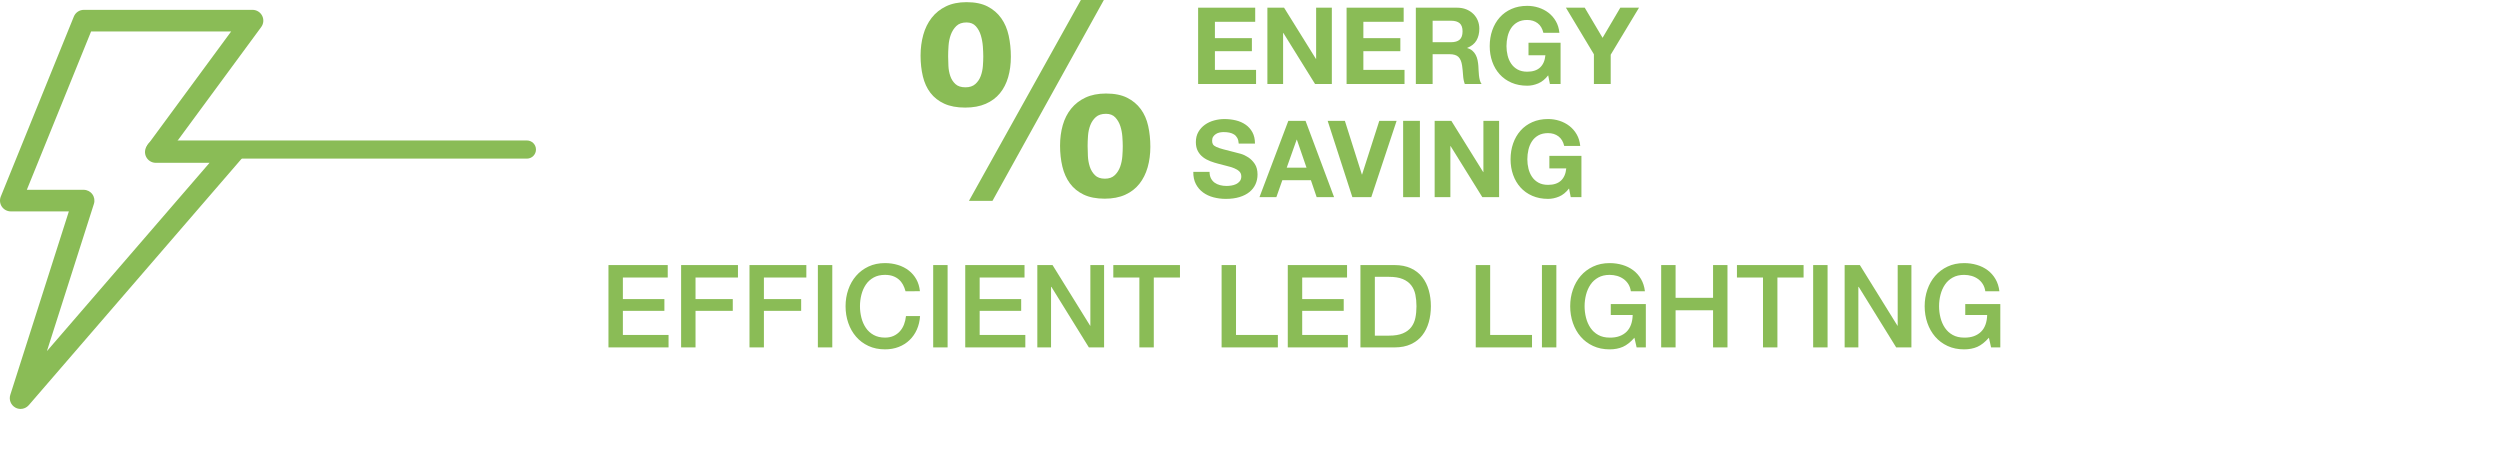 <?xml version="1.0" encoding="utf-8"?>
<!-- Generator: Adobe Illustrator 16.0.0, SVG Export Plug-In . SVG Version: 6.00 Build 0)  -->
<!DOCTYPE svg PUBLIC "-//W3C//DTD SVG 1.1//EN" "http://www.w3.org/Graphics/SVG/1.1/DTD/svg11.dtd">
<svg version="1.1" id="Layer_1" xmlns="http://www.w3.org/2000/svg" xmlns:xlink="http://www.w3.org/1999/xlink" x="0px" y="0px"
	 width="924.059px" height="171.014px" viewBox="0 0 924.059 171.014" enable-background="new 0 0 924.059 171.014"
	 xml:space="preserve">
<g>
	<g>
		<path fill="#8ABC56" d="M7.604,151.152c-0.665,0-1.336-0.165-1.948-0.509c-1.652-0.928-2.428-2.89-1.853-4.693l21.646-67.812H3.99
			c-1.326,0-2.566-0.66-3.311-1.762c-0.741-1.103-0.887-2.5-0.387-3.729L27.291,6.129c0.608-1.504,2.071-2.488,3.694-2.488H93.34
			c1.506,0,2.882,0.847,3.562,2.189c0.681,1.342,0.545,2.953-0.349,4.165L65.48,52.203h20.69c1.562,0,2.979,0.909,3.629,2.329
			c0.65,1.419,0.412,3.087-0.608,4.269l-78.563,90.971C9.846,150.674,8.733,151.152,7.604,151.152z M9.917,70.156h20.994
			c1.271,0,2.471,0.605,3.222,1.637c0.751,1.026,0.967,2.354,0.579,3.565l-17.371,54.428l60.111-69.604H57.586
			c-1.505,0-2.882-0.848-3.562-2.189c-0.679-1.344-0.545-2.953,0.349-4.165l31.073-42.208H33.675L9.917,70.156z"/>
	</g>
	<g>
		<path fill="#8ABC56" d="M194.753,58.629H57.41c-1.854,0-3.355-1.502-3.355-3.354c0-1.854,1.502-3.355,3.355-3.355h137.344
			c1.854,0,3.354,1.503,3.354,3.355S196.606,58.629,194.753,58.629z"/>
	</g>
	<polygon fill="#8ABC56" points="224.903,97.975 246.811,97.975 246.811,102.578 230.23,102.578 230.23,110.549 245.576,110.549 
		245.576,114.896 230.23,114.896 230.23,123.806 247.11,123.806 247.11,128.408 224.903,128.408 	"/>
	<polygon fill="#8ABC56" points="251.755,97.975 272.768,97.975 272.768,102.578 257.083,102.578 257.083,110.549 270.85,110.549 
		270.85,114.896 257.083,114.896 257.083,128.408 251.755,128.408 	"/>
	<polygon fill="#8ABC56" points="277.031,97.975 298.044,97.975 298.044,102.578 282.358,102.578 282.358,110.549 296.126,110.549 
		296.126,114.896 282.358,114.896 282.358,128.408 277.031,128.408 	"/>
	<rect x="302.305" y="97.975" fill="#8ABC56" width="5.329" height="30.434"/>
	<path fill="#8ABC56" d="M334.7,107.648c-0.229-0.88-0.541-1.688-0.938-2.429c-0.397-0.737-0.909-1.378-1.534-1.918
		s-1.356-0.959-2.195-1.258c-0.838-0.3-1.812-0.447-2.92-0.447c-1.618,0-3.02,0.327-4.197,0.98c-1.18,0.653-2.139,1.526-2.876,2.621
		c-0.738,1.095-1.286,2.338-1.644,3.729c-0.354,1.393-0.531,2.812-0.531,4.263c0,1.451,0.179,2.871,0.531,4.264
		c0.355,1.392,0.903,2.636,1.644,3.729c0.737,1.095,1.696,1.97,2.876,2.621c1.18,0.654,2.579,0.98,4.197,0.98
		c1.193,0,2.244-0.206,3.154-0.618c0.909-0.411,1.691-0.979,2.346-1.706c0.652-0.725,1.164-1.568,1.533-2.535
		c0.369-0.966,0.611-2.004,0.727-3.111h5.199c-0.113,1.817-0.506,3.48-1.174,4.986c-0.666,1.508-1.57,2.808-2.706,3.9
		c-1.137,1.094-2.472,1.938-4.005,2.536c-1.535,0.597-3.229,0.895-5.074,0.895c-2.271,0-4.312-0.419-6.115-1.257
		c-1.807-0.837-3.333-1.981-4.582-3.433c-1.251-1.448-2.21-3.139-2.876-5.07c-0.669-1.935-1.002-3.991-1.002-6.182
		c0-2.157,0.333-4.205,1.002-6.14c0.666-1.932,1.625-3.622,2.876-5.07c1.249-1.449,2.775-2.602,4.582-3.453
		c1.805-0.854,3.844-1.278,6.115-1.278c1.705,0,3.312,0.234,4.817,0.705c1.506,0.468,2.835,1.148,3.984,2.046
		c1.15,0.895,2.081,1.98,2.792,3.26c0.71,1.279,1.148,2.741,1.319,4.39L334.7,107.648L334.7,107.648z"/>
	<rect x="344.929" y="97.975" fill="#8ABC56" width="5.327" height="30.434"/>
	<polygon fill="#8ABC56" points="356.778,97.975 378.686,97.975 378.686,102.578 362.106,102.578 362.106,110.549 377.452,110.549 
		377.452,114.896 362.106,114.896 362.106,123.806 378.985,123.806 378.985,128.408 356.778,128.408 	"/>
	<polygon fill="#8ABC56" points="383.418,97.975 389.044,97.975 402.939,120.395 403.024,120.395 403.024,97.975 408.096,97.975 
		408.096,128.408 402.471,128.408 388.618,106.029 388.49,106.029 388.49,128.408 383.418,128.408 	"/>
	<polygon fill="#8ABC56" points="411.507,97.975 436.143,97.975 436.143,102.578 426.468,102.578 426.468,128.408 421.139,128.408 
		421.139,102.578 411.507,102.578 	"/>
	<polygon fill="#8ABC56" points="451.531,97.975 456.857,97.975 456.857,123.806 472.329,123.806 472.329,128.408 451.531,128.408 	
		"/>
	<polygon fill="#8ABC56" points="475.995,97.975 497.902,97.975 497.902,102.578 481.323,102.578 481.323,110.549 496.668,110.549 
		496.668,114.896 481.323,114.896 481.323,123.806 498.202,123.806 498.202,128.408 475.995,128.408 	"/>
	<path fill="#8ABC56" d="M502.848,97.975h12.615c2.33,0,4.348,0.396,6.053,1.192c1.705,0.795,3.098,1.883,4.178,3.261
		c1.08,1.38,1.883,2.991,2.408,4.84c0.525,1.848,0.787,3.82,0.787,5.924c0,2.104-0.262,4.076-0.787,5.925
		c-0.527,1.848-1.328,3.461-2.408,4.839s-2.473,2.466-4.178,3.261c-1.705,0.796-3.723,1.193-6.053,1.193h-12.615V97.975
		L502.848,97.975z M508.176,124.06h5.242c2.073,0,3.771-0.275,5.094-0.831c1.322-0.554,2.358-1.319,3.11-2.302
		c0.755-0.979,1.267-2.132,1.535-3.452c0.27-1.32,0.404-2.749,0.404-4.283s-0.137-2.963-0.404-4.282
		c-0.271-1.322-0.78-2.475-1.535-3.453c-0.752-0.979-1.788-1.748-3.11-2.303s-3.021-0.83-5.094-0.83h-5.242V124.06L508.176,124.06z"
		/>
	<polygon fill="#8ABC56" points="545.471,97.975 550.799,97.975 550.799,123.806 566.27,123.806 566.27,128.408 545.471,128.408 	
		"/>
	<rect x="569.936" y="97.975" fill="#8ABC56" width="5.328" height="30.434"/>
	<path fill="#8ABC56" d="M608.342,128.407h-3.41l-0.812-3.58c-1.42,1.62-2.842,2.742-4.262,3.367
		c-1.422,0.624-3.057,0.938-4.901,0.938c-2.271,0-4.312-0.419-6.117-1.257s-3.332-1.98-4.582-3.432
		c-1.25-1.448-2.209-3.142-2.877-5.072c-0.668-1.934-1-3.991-1-6.181c0-2.158,0.332-4.205,1-6.14
		c0.668-1.932,1.627-3.623,2.877-5.071s2.776-2.601,4.582-3.451c1.807-0.854,3.846-1.278,6.117-1.278
		c1.647,0,3.219,0.221,4.711,0.661c1.489,0.438,2.817,1.093,3.983,1.96c1.166,0.866,2.131,1.955,2.896,3.262
		c0.768,1.308,1.25,2.812,1.45,4.517h-5.2c-0.144-0.993-0.447-1.866-0.916-2.618c-0.47-0.755-1.06-1.387-1.771-1.896
		c-0.711-0.512-1.506-0.896-2.387-1.151c-0.881-0.255-1.805-0.383-2.771-0.383c-1.619,0-3.02,0.325-4.196,0.979
		c-1.183,0.653-2.14,1.527-2.877,2.622c-0.738,1.094-1.285,2.337-1.644,3.729c-0.354,1.395-0.533,2.813-0.533,4.264
		c0,1.448,0.179,2.87,0.533,4.264c0.355,1.394,0.902,2.635,1.644,3.729c0.737,1.095,1.694,1.968,2.877,2.621
		c1.178,0.652,2.577,0.979,4.196,0.979c1.363,0.028,2.572-0.149,3.623-0.534c1.052-0.382,1.939-0.938,2.664-1.661
		c0.728-0.725,1.271-1.61,1.642-2.664c0.368-1.051,0.567-2.216,0.598-3.493h-8.098v-4.051h12.957v16.025h0.003V128.407z"/>
	<polygon fill="#8ABC56" points="614.01,97.975 619.336,97.975 619.336,110.08 633.189,110.08 633.189,97.975 638.516,97.975 
		638.516,128.408 633.189,128.408 633.189,114.683 619.336,114.683 619.336,128.408 614.01,128.408 	"/>
	<polygon fill="#8ABC56" points="642.014,97.975 666.648,97.975 666.648,102.578 656.973,102.578 656.973,128.408 651.645,128.408 
		651.645,102.578 642.014,102.578 	"/>
	<rect x="670.186" y="97.975" fill="#8ABC56" width="5.328" height="30.434"/>
	<polygon fill="#8ABC56" points="681.823,97.975 687.448,97.975 701.344,120.395 701.43,120.395 701.43,97.975 706.502,97.975 
		706.502,128.408 700.875,128.408 687.021,106.029 686.893,106.029 686.893,128.408 681.823,128.408 	"/>
	<path fill="#8ABC56" d="M739.363,128.407h-3.41l-0.809-3.58c-1.422,1.62-2.844,2.742-4.264,3.367
		c-1.423,0.624-3.056,0.938-4.902,0.938c-2.271,0-4.311-0.419-6.115-1.257c-1.804-0.838-3.332-1.98-4.582-3.432
		c-1.25-1.448-2.211-3.142-2.877-5.072c-0.668-1.934-1.002-3.991-1.002-6.181c0-2.158,0.334-4.205,1.002-6.14
		c0.666-1.932,1.627-3.623,2.877-5.071s2.777-2.601,4.582-3.451c1.806-0.854,3.845-1.278,6.115-1.278
		c1.648,0,3.219,0.221,4.711,0.661c1.49,0.438,2.818,1.093,3.984,1.96c1.164,0.866,2.131,1.955,2.897,3.262
		c0.769,1.308,1.25,2.812,1.449,4.517h-5.201c-0.143-0.993-0.447-1.866-0.916-2.618c-0.469-0.755-1.059-1.387-1.768-1.896
		c-0.711-0.512-1.508-0.896-2.388-1.151c-0.883-0.256-1.807-0.383-2.771-0.383c-1.619,0-3.021,0.325-4.199,0.979
		c-1.18,0.653-2.139,1.527-2.877,2.622c-0.738,1.094-1.285,2.337-1.641,3.729c-0.357,1.395-0.533,2.813-0.533,4.264
		c0,1.448,0.176,2.87,0.533,4.264c0.354,1.394,0.899,2.635,1.641,3.729c0.738,1.095,1.697,1.968,2.877,2.621
		c1.18,0.652,2.58,0.979,4.199,0.979c1.363,0.028,2.572-0.149,3.623-0.534c1.051-0.382,1.938-0.938,2.662-1.661
		c0.727-0.725,1.272-1.61,1.643-2.664c0.369-1.051,0.568-2.216,0.599-3.493h-8.099v-4.051h12.957L739.363,128.407L739.363,128.407z"
		/>
	<path fill="none" d="M257.233,14.088c-1.665-1.73-3.729-2.597-6.193-2.597c-2.531,0-4.646,0.749-6.346,2.246
		c-1.697,1.499-3.048,3.332-4.046,5.496c-0.999,2.166-1.731,4.479-2.198,6.942c-0.468,2.467-0.732,4.664-0.801,6.596l0.2,0.199
		c1.931-2.798,4.196-4.797,6.795-5.994c2.598-1.198,5.596-1.799,8.992-1.799c2.998,0,5.927,0.648,8.792,1.947
		c2.862,1.299,5.297,3.048,7.294,5.246c1.865,2.133,3.23,4.562,4.098,7.293c0.864,2.732,1.299,5.497,1.299,8.295
		c0,3.597-0.582,6.942-1.748,10.041c-1.166,3.098-2.832,5.796-4.996,8.094c-2.165,2.298-4.745,4.098-7.743,5.396
		s-6.328,1.948-9.99,1.948c-5.264,0-9.627-1.05-13.09-3.147c-3.465-2.099-6.229-4.847-8.293-8.242
		c-2.064-3.396-3.498-7.243-4.297-11.541c-0.8-4.296-1.198-8.676-1.198-13.139c0-4.328,0.499-8.659,1.499-12.989
		c0.999-4.33,2.598-8.242,4.797-11.739c2.197-3.497,5.027-6.346,8.492-8.544C242.014,1.9,246.244,0.8,251.239,0.8
		c2.997,0,5.796,0.435,8.395,1.299c2.598,0.865,4.896,2.114,6.895,3.746c1.998,1.635,3.629,3.647,4.896,6.045
		c1.265,2.397,2.099,5.164,2.497,8.295h-13.487C259.964,17.854,258.898,15.82,257.233,14.088 M245.294,36.92
		c-1.436,0.698-2.615,1.646-3.547,2.849c-0.936,1.197-1.635,2.582-2.1,4.146c-0.468,1.563-0.699,3.213-0.699,4.944
		c0,1.601,0.25,3.183,0.75,4.746c0.5,1.564,1.23,2.965,2.196,4.195c0.967,1.233,2.148,2.217,3.549,2.947
		c1.397,0.733,2.996,1.101,4.795,1.101c1.73,0,3.246-0.365,4.548-1.101c1.299-0.73,2.411-1.698,3.348-2.896
		c0.932-1.198,1.631-2.562,2.098-4.097c0.465-1.53,0.699-3.099,0.699-4.696c0-1.664-0.217-3.279-0.648-4.847
		c-0.436-1.563-1.085-2.963-1.948-4.194c-0.866-1.232-1.981-2.231-3.349-2.998c-1.364-0.767-2.946-1.148-4.744-1.148
		C248.375,35.87,246.725,36.222,245.294,36.92"/>
	<path fill="none" d="M281.365,19.734c1.363-4.63,3.214-8.344,5.546-11.142c2.329-2.799,5.047-4.797,8.143-5.995
		c3.098-1.199,6.379-1.8,9.843-1.8c3.529,0,6.845,0.601,9.94,1.8c3.098,1.198,5.827,3.196,8.194,5.995
		c2.361,2.798,4.229,6.512,5.595,11.142c1.364,4.631,2.048,10.342,2.048,17.136c0,6.995-0.684,12.84-2.048,17.534
		c-1.365,4.697-3.231,8.442-5.595,11.24c-2.367,2.799-5.099,4.796-8.194,5.995c-3.097,1.199-6.411,1.8-9.94,1.8
		c-3.464,0-6.745-0.601-9.843-1.8c-3.096-1.199-5.812-3.196-8.143-5.995c-2.332-2.798-4.183-6.543-5.546-11.24
		c-1.365-4.694-2.05-10.539-2.05-17.534C279.315,30.075,279.999,24.365,281.365,19.734 M293.705,44.113
		c0.132,2.832,0.55,5.562,1.248,8.192c0.697,2.634,1.812,4.88,3.348,6.745c1.531,1.865,3.729,2.796,6.595,2.796
		c2.93,0,5.178-0.931,6.744-2.796c1.562-1.865,2.696-4.111,3.396-6.745c0.699-2.631,1.115-5.36,1.248-8.192
		c0.134-2.829,0.2-5.245,0.2-7.243c0-1.199-0.018-2.647-0.05-4.349c-0.035-1.696-0.166-3.444-0.399-5.244
		c-0.232-1.798-0.565-3.579-0.999-5.347c-0.435-1.764-1.084-3.348-1.947-4.744c-0.865-1.399-1.967-2.53-3.299-3.397
		c-1.332-0.864-2.965-1.299-4.896-1.299c-1.934,0-3.549,0.435-4.848,1.299c-1.299,0.867-2.363,1.998-3.195,3.397
		c-0.835,1.396-1.483,2.98-1.948,4.744c-0.468,1.768-0.8,3.549-1,5.347c-0.198,1.8-0.314,3.548-0.351,5.244
		c-0.034,1.699-0.051,3.147-0.051,4.349C293.503,38.867,293.569,41.283,293.705,44.113"/>
	<path fill="#8ABC56" d="M341.264,12.888c0.665-2.396,1.697-4.494,3.098-6.294c1.398-1.8,3.162-3.214,5.294-4.245
		c2.132-1.032,4.662-1.551,7.597-1.551c3.129,0,5.729,0.533,7.793,1.601c2.062,1.066,3.746,2.516,5.045,4.347
		c1.301,1.833,2.215,3.979,2.75,6.444c0.529,2.466,0.798,5.062,0.798,7.793c0,2.731-0.335,5.245-0.999,7.543
		c-0.667,2.3-1.685,4.281-3.046,5.947c-1.368,1.664-3.115,2.963-5.247,3.896c-2.131,0.935-4.664,1.397-7.594,1.397
		c-3.064,0-5.646-0.481-7.744-1.449c-2.099-0.964-3.795-2.298-5.097-3.995c-1.3-1.698-2.231-3.729-2.799-6.095
		c-0.564-2.365-0.849-4.912-0.849-7.646C340.264,17.853,340.597,15.288,341.264,12.888 M350.556,24.379
		c0.063,1.334,0.3,2.582,0.7,3.747c0.397,1.166,1.029,2.148,1.896,2.948c0.865,0.799,2.1,1.198,3.697,1.198
		c1.532,0,2.747-0.399,3.646-1.198c0.899-0.8,1.564-1.782,2-2.948c0.433-1.165,0.697-2.396,0.8-3.695
		c0.1-1.3,0.147-2.479,0.147-3.548c0-0.999-0.05-2.214-0.147-3.646c-0.103-1.433-0.352-2.812-0.75-4.146
		c-0.399-1.331-1.018-2.463-1.851-3.396s-1.98-1.398-3.445-1.398c-1.601,0-2.849,0.436-3.747,1.3
		c-0.898,0.866-1.582,1.933-2.049,3.196c-0.468,1.268-0.75,2.633-0.85,4.097c-0.102,1.467-0.15,2.768-0.15,3.896
		C350.456,21.849,350.49,23.048,350.556,24.379 M408.009,0l-41.166,74.237h-8.693L399.516,0H408.009z M392.822,46.261
		c0.664-2.33,1.698-4.361,3.099-6.095c1.397-1.73,3.162-3.098,5.296-4.098c2.13-0.998,4.661-1.498,7.593-1.498
		c3.131,0,5.729,0.518,7.794,1.55c2.062,1.032,3.747,2.434,5.046,4.196c1.299,1.764,2.214,3.847,2.748,6.245
		c0.531,2.396,0.799,4.963,0.799,7.692s-0.334,5.263-0.998,7.593c-0.668,2.334-1.684,4.362-3.049,6.095
		c-1.366,1.732-3.115,3.083-5.246,4.049c-2.133,0.965-4.663,1.448-7.592,1.448c-3.066,0-5.646-0.501-7.744-1.498
		c-2.1-1-3.798-2.383-5.097-4.146c-1.298-1.765-2.231-3.849-2.798-6.245c-0.567-2.397-0.851-4.961-0.851-7.692
		C391.822,51.126,392.156,48.594,392.822,46.261 M402.115,57.652c0.063,1.398,0.299,2.715,0.697,3.947
		c0.399,1.231,1.032,2.28,1.898,3.146c0.862,0.866,2.099,1.299,3.696,1.299c1.53,0,2.746-0.433,3.646-1.299
		c0.897-0.865,1.563-1.914,1.998-3.146c0.432-1.232,0.698-2.532,0.799-3.896c0.102-1.364,0.149-2.581,0.149-3.646
		c0-0.998-0.051-2.181-0.149-3.547c-0.101-1.364-0.351-2.664-0.748-3.896c-0.399-1.231-1.018-2.298-1.849-3.196
		c-0.835-0.899-1.983-1.351-3.448-1.351c-1.601,0-2.849,0.399-3.747,1.2c-0.897,0.8-1.581,1.799-2.048,2.995
		c-0.467,1.199-0.749,2.498-0.852,3.897c-0.099,1.398-0.147,2.664-0.147,3.797C402.013,55.021,402.046,56.253,402.115,57.652"/>
	<polygon fill="#8ABC56" points="463.952,2.839 463.952,8.056 449.059,8.056 449.059,14.099 462.727,14.099 462.727,18.918 
		449.059,18.918 449.059,25.832 464.27,25.832 464.27,31.047 442.855,31.047 442.855,2.839 	"/>
	<polygon fill="#8ABC56" points="474.62,2.839 486.391,21.763 486.471,21.763 486.471,2.839 492.279,2.839 492.279,31.047 
		486.075,31.047 474.344,12.163 474.264,12.163 474.264,31.047 468.454,31.047 468.454,2.839 	"/>
	<polygon fill="#8ABC56" points="518.827,2.839 518.827,8.056 503.932,8.056 503.932,14.099 517.602,14.099 517.602,18.918 
		503.932,18.918 503.932,25.832 519.143,25.832 519.143,31.047 497.73,31.047 497.73,2.839 	"/>
	<path fill="#8ABC56" d="M538.541,2.84c1.266,0,2.401,0.204,3.418,0.611c1.014,0.409,1.883,0.969,2.604,1.68
		c0.725,0.711,1.277,1.535,1.66,2.471c0.381,0.936,0.572,1.941,0.572,3.021c0,1.66-0.351,3.096-1.048,4.307
		c-0.696,1.213-1.836,2.135-3.418,2.768v0.077c0.767,0.212,1.396,0.534,1.896,0.97c0.5,0.434,0.91,0.947,1.225,1.54
		c0.316,0.594,0.547,1.243,0.691,1.956c0.146,0.71,0.244,1.422,0.297,2.134c0.025,0.446,0.053,0.975,0.08,1.579
		c0.025,0.605,0.07,1.226,0.137,1.857s0.172,1.229,0.318,1.797c0.143,0.565,0.359,1.048,0.65,1.44h-6.203
		c-0.343-0.896-0.554-1.961-0.631-3.2c-0.08-1.236-0.199-2.422-0.357-3.556c-0.211-1.476-0.658-2.555-1.342-3.238
		c-0.688-0.686-1.808-1.026-3.359-1.026h-6.201v11.021h-6.203V2.84H538.541L538.541,2.84z M536.329,15.6
		c1.423,0,2.486-0.315,3.197-0.948c0.711-0.631,1.068-1.657,1.068-3.079c0-1.37-0.357-2.365-1.068-2.983s-1.774-0.928-3.197-0.928
		h-6.797V15.6H536.329L536.329,15.6z"/>
	<path fill="#8ABC56" d="M568.564,30.83c-1.344,0.564-2.697,0.849-4.068,0.849c-2.159,0-4.102-0.375-5.825-1.123
		c-1.728-0.753-3.181-1.785-4.365-3.104c-1.187-1.317-2.096-2.863-2.728-4.643c-0.633-1.777-0.946-3.692-0.946-5.749
		c0-2.106,0.313-4.062,0.946-5.866c0.632-1.806,1.541-3.377,2.728-4.723c1.188-1.343,2.639-2.396,4.365-3.158
		c1.725-0.766,3.666-1.146,5.825-1.146c1.447,0,2.853,0.217,4.207,0.651c1.355,0.436,2.582,1.071,3.677,1.915
		c1.092,0.845,1.994,1.885,2.705,3.121c0.711,1.238,1.146,2.66,1.305,4.268h-5.926c-0.369-1.579-1.082-2.766-2.136-3.557
		c-1.055-0.79-2.33-1.186-3.832-1.186c-1.396,0-2.579,0.271-3.555,0.812c-0.977,0.54-1.766,1.264-2.373,2.173
		c-0.604,0.907-1.047,1.941-1.319,3.102c-0.277,1.16-0.416,2.357-0.416,3.595c0,1.187,0.139,2.34,0.416,3.456
		c0.272,1.122,0.717,2.127,1.319,3.024c0.607,0.895,1.396,1.613,2.373,2.151c0.976,0.539,2.158,0.811,3.555,0.811
		c2.058,0,3.642-0.521,4.763-1.562c1.119-1.041,1.77-2.55,1.957-4.521h-6.244v-4.623h11.854v15.249h-3.951l-0.631-3.2
		C571.135,29.271,569.909,30.263,568.564,30.83"/>
	<polygon fill="#8ABC56" points="578.799,2.839 585.752,2.839 592.348,13.979 598.906,2.839 605.82,2.839 595.352,20.222 
		595.352,31.047 589.146,31.047 589.146,20.063 	"/>
	<path fill="#8ABC56" d="M447.596,65.923c0.342,0.659,0.797,1.192,1.363,1.602c0.563,0.408,1.229,0.711,1.994,0.908
		s1.555,0.296,2.37,0.296c0.555,0,1.146-0.045,1.778-0.14c0.632-0.092,1.224-0.27,1.776-0.532c0.552-0.264,1.013-0.625,1.382-1.087
		c0.369-0.461,0.556-1.047,0.556-1.759c0-0.763-0.244-1.381-0.73-1.855s-1.126-0.869-1.916-1.186
		c-0.79-0.315-1.688-0.594-2.688-0.83c-1.001-0.235-2.017-0.5-3.042-0.79c-1.055-0.263-2.081-0.585-3.082-0.968
		c-1.001-0.382-1.896-0.875-2.688-1.48c-0.789-0.604-1.43-1.361-1.915-2.271c-0.487-0.908-0.73-2.009-0.73-3.298
		c0-1.449,0.31-2.707,0.929-3.774c0.619-1.065,1.429-1.954,2.431-2.667c1-0.711,2.135-1.236,3.396-1.58
		c1.266-0.342,2.527-0.513,3.794-0.513c1.476,0,2.891,0.164,4.246,0.493c1.355,0.33,2.562,0.862,3.614,1.6
		c1.055,0.738,1.889,1.681,2.508,2.826s0.93,2.534,0.93,4.167h-6.005c-0.054-0.843-0.229-1.54-0.532-2.094
		c-0.304-0.554-0.705-0.988-1.205-1.305c-0.5-0.315-1.073-0.54-1.719-0.672c-0.646-0.133-1.351-0.197-2.113-0.197
		c-0.5,0-1.001,0.054-1.501,0.156c-0.501,0.106-0.955,0.291-1.363,0.556c-0.406,0.264-0.742,0.592-1.007,0.987
		c-0.266,0.396-0.396,0.896-0.396,1.502c0,0.553,0.104,1,0.315,1.343c0.21,0.344,0.626,0.657,1.245,0.947
		c0.617,0.29,1.475,0.579,2.565,0.869c1.095,0.289,2.521,0.657,4.287,1.105c0.526,0.104,1.258,0.297,2.192,0.571
		c0.935,0.276,1.861,0.719,2.785,1.322c0.921,0.606,1.718,1.417,2.39,2.432c0.672,1.017,1.008,2.312,1.008,3.893
		c0,1.291-0.25,2.487-0.75,3.596c-0.502,1.104-1.244,2.062-2.232,2.864c-0.987,0.804-2.214,1.429-3.675,1.875
		c-1.463,0.449-3.153,0.673-5.075,0.673c-1.556,0-3.062-0.191-4.523-0.572c-1.463-0.383-2.752-0.98-3.873-1.799
		c-1.117-0.814-2.009-1.854-2.666-3.12s-0.975-2.766-0.947-4.505h6.005C447.082,64.461,447.254,65.265,447.596,65.923"/>
	<path fill="#8ABC56" d="M482.559,44.668l10.549,28.208h-6.438l-2.134-6.282h-10.551l-2.213,6.282h-6.242l10.668-28.208H482.559z
		 M482.915,61.972l-3.557-10.35h-0.078l-3.676,10.35H482.915z"/>
	<polygon fill="#8ABC56" points="499.865,72.875 490.738,44.668 497.098,44.668 503.381,64.501 503.459,64.501 509.818,44.668 
		516.221,44.668 506.857,72.875 	"/>
	<rect x="518.631" y="44.668" fill="#8ABC56" width="6.2" height="28.207"/>
	<polygon fill="#8ABC56" points="536.448,44.668 548.221,63.592 548.301,63.592 548.301,44.668 554.105,44.668 554.105,72.875 
		547.904,72.875 536.172,53.991 536.092,53.991 536.092,72.875 530.282,72.875 530.282,44.668 	"/>
	<path fill="#8ABC56" d="M576.27,72.658c-1.344,0.565-2.699,0.85-4.068,0.85c-2.159,0-4.104-0.375-5.825-1.125
		c-1.728-0.752-3.183-1.783-4.365-3.102c-1.188-1.317-2.097-2.864-2.728-4.643c-0.633-1.779-0.946-3.694-0.946-5.75
		c0-2.105,0.313-4.062,0.946-5.865c0.631-1.806,1.539-3.378,2.728-4.725c1.186-1.341,2.639-2.396,4.365-3.157
		c1.725-0.765,3.666-1.146,5.825-1.146c1.447,0,2.853,0.217,4.207,0.65c1.355,0.435,2.582,1.071,3.677,1.916
		c1.092,0.845,1.993,1.883,2.704,3.121c0.712,1.237,1.146,2.66,1.304,4.267h-5.924c-0.371-1.579-1.082-2.765-2.136-3.556
		c-1.055-0.791-2.33-1.188-3.832-1.188c-1.396,0-2.582,0.271-3.557,0.812s-1.764,1.265-2.371,2.173
		c-0.604,0.908-1.047,1.941-1.32,3.103c-0.276,1.159-0.416,2.356-0.416,3.594c0,1.188,0.14,2.34,0.416,3.457
		c0.273,1.121,0.718,2.128,1.32,3.023c0.607,0.895,1.396,1.613,2.371,2.152c0.975,0.54,2.16,0.81,3.557,0.81
		c2.056,0,3.642-0.52,4.763-1.562c1.116-1.039,1.77-2.549,1.955-4.521h-6.242v-4.622h11.852v15.248h-3.951l-0.631-3.199
		C578.84,71.099,577.613,72.094,576.27,72.658"/>
</g>
</svg>

